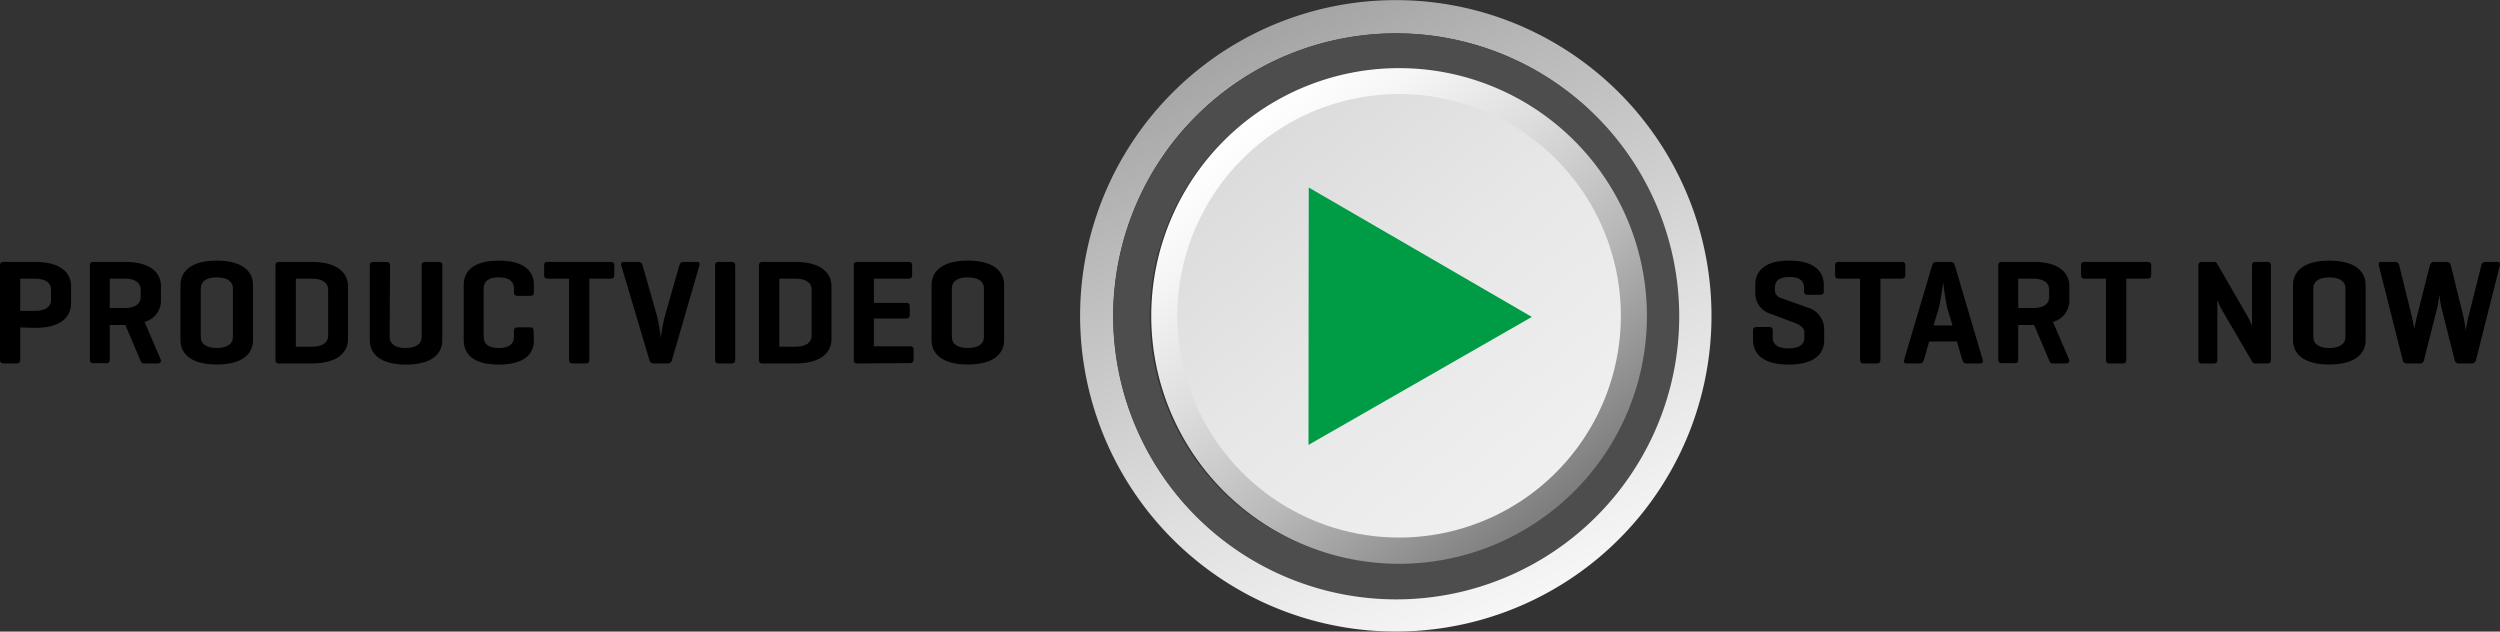 <?xml version="1.0" encoding="UTF-8"?>
<svg xmlns="http://www.w3.org/2000/svg" xmlns:xlink="http://www.w3.org/1999/xlink" id="Ebene_1" data-name="Ebene 1" viewBox="0 0 289.51 73.14">
  <rect x="0" y="0" width="289.51" height="73.14" fill="#333333" stroke="none"/>
  <defs>
    <style>.cls-1{fill:url(#Unbenannter_Verlauf_2);}.cls-2{fill:#4d4d4d;}.cls-3{fill:url(#linear-gradient);}.cls-4{fill:url(#linear-gradient-2);}.cls-5{fill:#009b45;}</style>
    <linearGradient id="Unbenannter_Verlauf_2" x1="-47.01" y1="165.33" x2="15.45" y2="232.04" gradientTransform="translate(244.06 -140.31) rotate(18.61)" gradientUnits="userSpaceOnUse">
      <stop offset="0" stop-color="#a1a1a1"></stop>
      <stop offset="0.18" stop-color="#b8b8b8"></stop>
      <stop offset="0.54" stop-color="#dedede"></stop>
      <stop offset="0.82" stop-color="#f6f6f6"></stop>
      <stop offset="1" stop-color="#fff"></stop>
    </linearGradient>
    <linearGradient id="linear-gradient" x1="145.6" y1="15.99" x2="179.98" y2="57.15" gradientUnits="userSpaceOnUse">
      <stop offset="0" stop-color="#dbdbdb"></stop>
      <stop offset="0.47" stop-color="#e7e7e7"></stop>
      <stop offset="1" stop-color="#f0f0f0"></stop>
    </linearGradient>
    <linearGradient id="linear-gradient-2" x1="144.79" y1="14.54" x2="181.59" y2="58.6" gradientUnits="userSpaceOnUse">
      <stop offset="0" stop-color="#fff"></stop>
      <stop offset="0.14" stop-color="#f6f6f6"></stop>
      <stop offset="0.36" stop-color="#dedede"></stop>
      <stop offset="0.65" stop-color="#b8b8b8"></stop>
      <stop offset="0.97" stop-color="#828282"></stop>
      <stop offset="1" stop-color="#7d7d7d"></stop>
    </linearGradient>
  </defs>
  <path class="cls-1" d="M162.79,3.86a32.71,32.71,0,1,1-32.71,32.71A32.74,32.74,0,0,1,162.79,3.86m11.67-1.94a36.56,36.56,0,1,0,23,46.32,36.57,36.57,0,0,0-23-46.32Z" transform="translate(-1.17)"></path>
  <path class="cls-2" d="M162.86,8.09a28.55,28.55,0,1,1-28.55,28.55A28.59,28.59,0,0,1,162.86,8.09m0-4.22a32.77,32.77,0,1,0,32.77,32.77A32.77,32.77,0,0,0,162.86,3.87Z" transform="translate(-1.17)"></path>
  <path class="cls-3" d="M189.61,36.57A26.82,26.82,0,1,1,162.79,9.76,26.82,26.82,0,0,1,189.61,36.57Z" transform="translate(-1.17)"></path>
  <path class="cls-4" d="M163.19,10.89a25.68,25.68,0,1,1-25.68,25.68,25.71,25.71,0,0,1,25.68-25.68m0-3a28.7,28.7,0,1,0,28.7,28.7,28.7,28.7,0,0,0-28.7-28.7Z" transform="translate(-1.17)"></path>
  <polygon class="cls-5" points="151.53 51.52 151.54 36.62 151.56 21.72 164.48 29.21 177.39 36.7 164.46 44.11 151.53 51.52"></polygon>
  <path d="M3.51,37.92v3.72c0,.31-.11.45-.42.45H1.59c-.31,0-.42-.14-.42-.45V30.78c0-.31.11-.45.42-.45H5.22c3.13,0,4.18,1.37,4.18,2.82v2c0,1.45-1.05,2.82-4.18,2.82Zm0-5.65V36H5.22c1.16,0,1.86-.43,1.86-1.28V33.56c0-.86-.7-1.29-1.86-1.29Z" transform="translate(-1.17)"></path>
  <path d="M13.88,37.61v4c0,.31-.11.45-.42.45H12c-.31,0-.42-.14-.42-.45V30.78c0-.31.11-.45.42-.45h3.63c3.13,0,4.18,1.37,4.18,2.82v1.64a2.55,2.55,0,0,1-1.9,2.49l1.87,4.36c.12.27-.09.45-.4.45H17.82c-.24,0-.31-.18-.43-.45l-1.7-4H13.88Zm0-5.34v3.4h1.71c1.16,0,1.87-.43,1.87-1.29v-.82c0-.86-.71-1.29-1.87-1.29Z" transform="translate(-1.17)"></path>
  <path d="M22.07,33c0-1.45,1.07-2.82,4.2-2.82s4.2,1.37,4.2,2.82v6.4c0,1.45-1.07,2.81-4.2,2.81s-4.2-1.36-4.2-2.81Zm6.07.41c0-.86-.71-1.29-1.87-1.29s-1.85.43-1.85,1.29V39c0,.87.7,1.3,1.85,1.3s1.87-.43,1.87-1.3Z" transform="translate(-1.17)"></path>
  <path d="M33.43,42.09c-.28,0-.36-.16-.36-.45V30.78c0-.31.1-.45.41-.45h3.77c3.13,0,4.22,1.37,4.22,2.82v6.12c0,1.45-1.09,2.82-4.22,2.82Zm2-9.82v7.88h1.85c1.18,0,1.89-.43,1.89-1.3V33.56c0-.86-.71-1.29-1.89-1.29Z" transform="translate(-1.17)"></path>
  <path d="M46.29,39c0,.87.69,1.3,1.85,1.3S50,39.86,50,39V30.78c0-.31.1-.45.41-.45H52c.31,0,.39.14.39.45v8.63c0,1.45-1.07,2.81-4.2,2.81s-4.2-1.36-4.2-2.81V30.78c0-.31.12-.45.43-.45h1.51c.29,0,.41.14.41.45Z" transform="translate(-1.17)"></path>
  <path d="M63,39.41c0,1.45-.94,2.81-4.07,2.81s-4.06-1.36-4.06-2.81V33c0-1.45.94-2.82,4.06-2.82S63,31.56,63,33v.83c0,.31-.11.43-.4.43H61.13c-.32,0-.44-.12-.44-.43v-.42c0-.86-.6-1.29-1.76-1.29s-1.75.43-1.75,1.29V39c0,.87.59,1.3,1.75,1.3s1.76-.43,1.76-1.3v-.66c0-.31.12-.43.44-.43h1.43c.29,0,.4.12.4.43Z" transform="translate(-1.17)"></path>
  <path d="M71.88,30.33c.29,0,.43.1.43.41v1.09c0,.32-.14.44-.43.44H69.42v9.37c0,.31-.1.45-.41.45H67.5c-.31,0-.43-.14-.43-.45V32.27H64.62c-.31,0-.44-.12-.44-.44V30.74c0-.31.13-.41.44-.41Z" transform="translate(-1.17)"></path>
  <path d="M76.89,42.09c-.31,0-.45-.14-.53-.44L73.12,30.76c-.08-.27,0-.43.33-.43h1.64c.3,0,.42.16.5.43l1.68,5.88a19.31,19.31,0,0,1,.42,2.51,21.83,21.83,0,0,1,.46-2.49l1.68-5.9c.09-.27.21-.43.52-.43h1.5c.3,0,.4.16.31.43L79,41.65a.51.51,0,0,1-.55.44Z" transform="translate(-1.17)"></path>
  <path d="M86.31,41.64c0,.31-.1.45-.41.45H84.39c-.31,0-.41-.14-.41-.45V30.78c0-.31.1-.45.41-.45H85.9c.31,0,.41.14.41.45Z" transform="translate(-1.17)"></path>
  <path d="M89.42,42.09c-.27,0-.36-.16-.36-.45V30.78c0-.31.1-.45.42-.45h3.77c3.12,0,4.21,1.37,4.21,2.82v6.12c0,1.45-1.09,2.82-4.21,2.82Zm2-9.82v7.88h1.86c1.17,0,1.88-.43,1.88-1.3V33.56c0-.86-.71-1.29-1.88-1.29Z" transform="translate(-1.17)"></path>
  <path d="M100.45,42.09c-.31,0-.41-.14-.41-.45V30.78c0-.31.1-.45.41-.45h5.92c.29,0,.43.1.43.41v1.09c0,.32-.14.44-.43.44h-4v2.8h3.7c.31,0,.45.1.45.41v1c0,.29-.14.41-.45.41h-3.7v3.22h4.17c.31,0,.43.1.43.41v1.09c0,.32-.12.44-.43.44Z" transform="translate(-1.17)"></path>
  <path d="M109.05,33c0-1.45,1.07-2.82,4.2-2.82s4.2,1.37,4.2,2.82v6.4c0,1.45-1.07,2.81-4.2,2.81s-4.2-1.36-4.2-2.81Zm6.06.41c0-.86-.7-1.29-1.86-1.29s-1.85.43-1.85,1.29V39c0,.87.69,1.3,1.85,1.3s1.86-.43,1.86-1.3Z" transform="translate(-1.17)"></path>
  <path d="M210.08,33.32c0-.85-.57-1.24-1.68-1.24s-1.69.39-1.69,1.24v.26a.94.94,0,0,0,.71.93l3,1.08a2.63,2.63,0,0,1,2,2.49v1.33c0,1.45-1,2.81-4.11,2.81s-4.13-1.36-4.13-2.81V38.32c0-.31.12-.45.41-.45h1.45c.32,0,.42.14.42.45v.78c0,.84.66,1.24,1.83,1.24s1.83-.4,1.83-1.24v-.56c0-.71-.69-1-1.46-1.28l-2.68-1A2.47,2.47,0,0,1,204.44,34V33c0-1.45.9-2.82,3.93-2.82s4,1.37,4,2.82v.71c0,.29-.12.43-.43.43h-1.45c-.3,0-.4-.14-.4-.43Z" transform="translate(-1.17)"></path>
  <path d="M221.38,30.33c.3,0,.44.1.44.41v1.09c0,.32-.14.44-.44.44h-2.45v9.37c0,.31-.1.45-.42.45H217c-.31,0-.43-.14-.43-.45V32.27h-2.46c-.31,0-.43-.12-.43-.44V30.74c0-.31.12-.41.43-.41Z" transform="translate(-1.17)"></path>
  <path d="M227,30.33a.51.51,0,0,1,.55.43l3.22,10.89c.08.28,0,.44-.31.44h-1.56c-.29,0-.41-.16-.5-.44l-.61-2.11h-3.21l-.61,2.11c-.08.28-.2.44-.52.44H222c-.31,0-.41-.16-.32-.44l3.23-10.89c.09-.29.22-.43.53-.43Zm-.3,5.45a27.7,27.7,0,0,1-.5-3.15c0,.22-.33,2.4-.53,3.13l-.59,1.93h2.2Z" transform="translate(-1.17)"></path>
  <path d="M234.89,37.61v4c0,.31-.11.45-.42.45H233c-.31,0-.42-.14-.42-.45V30.78c0-.31.11-.45.42-.45h3.63c3.13,0,4.18,1.37,4.18,2.82v1.64a2.56,2.56,0,0,1-1.9,2.49l1.87,4.36c.12.27-.09.45-.4.45h-1.52c-.24,0-.31-.18-.43-.45l-1.7-4h-1.81Zm0-5.34v3.4h1.71c1.16,0,1.87-.43,1.87-1.29v-.82c0-.86-.71-1.29-1.87-1.29Z" transform="translate(-1.17)"></path>
  <path d="M249.86,30.33c.29,0,.43.1.43.41v1.09c0,.32-.14.44-.43.44H247.4v9.37c0,.31-.1.45-.41.45h-1.51c-.31,0-.43-.14-.43-.45V32.27H242.6c-.31,0-.44-.12-.44-.44V30.74c0-.31.13-.41.44-.41Z" transform="translate(-1.17)"></path>
  <path d="M264.15,41.65c0,.3-.1.44-.41.44h-1.37a.36.36,0,0,1-.39-.21l-3.34-5.72a7.52,7.52,0,0,1-.69-1.4v6.89c0,.3-.11.44-.42.44h-1.36c-.31,0-.42-.14-.42-.44V30.76c0-.29.11-.43.42-.43h1.36a.37.37,0,0,1,.37.17l3.47,6a13.06,13.06,0,0,1,.59,1.21V30.76c0-.29.1-.43.41-.43h1.37c.31,0,.41.14.41.43Z" transform="translate(-1.17)"></path>
  <path d="M266.71,33c0-1.45,1.08-2.82,4.2-2.82s4.21,1.37,4.21,2.82v6.4c0,1.45-1.08,2.81-4.21,2.81s-4.2-1.36-4.2-2.81Zm6.07.41c0-.86-.71-1.29-1.87-1.29s-1.85.43-1.85,1.29V39c0,.87.7,1.3,1.85,1.3s1.87-.43,1.87-1.3Z" transform="translate(-1.17)"></path>
  <path d="M286.44,36.64a16.07,16.07,0,0,1,.27,1.71c0-.12.13-.93.32-1.69l1.48-5.9a.48.48,0,0,1,.5-.43h1.32c.31,0,.4.16.33.43l-2.75,10.89a.5.5,0,0,1-.54.44H285.9c-.26,0-.41-.16-.48-.44l-1.52-6a12,12,0,0,1-.24-1.58c0,.18-.16,1.23-.25,1.58l-1.52,6a.48.48,0,0,1-.53.44h-1.47a.49.49,0,0,1-.49-.44l-2.75-10.89c-.07-.27,0-.43.33-.43h1.54a.48.48,0,0,1,.5.43l1.45,5.9c.16.64.28,1.45.28,1.45s.09-.57.31-1.45l1.49-5.9a.49.49,0,0,1,.52-.43h1.4a.49.49,0,0,1,.52.43Z" transform="translate(-1.17)"></path>
</svg>
